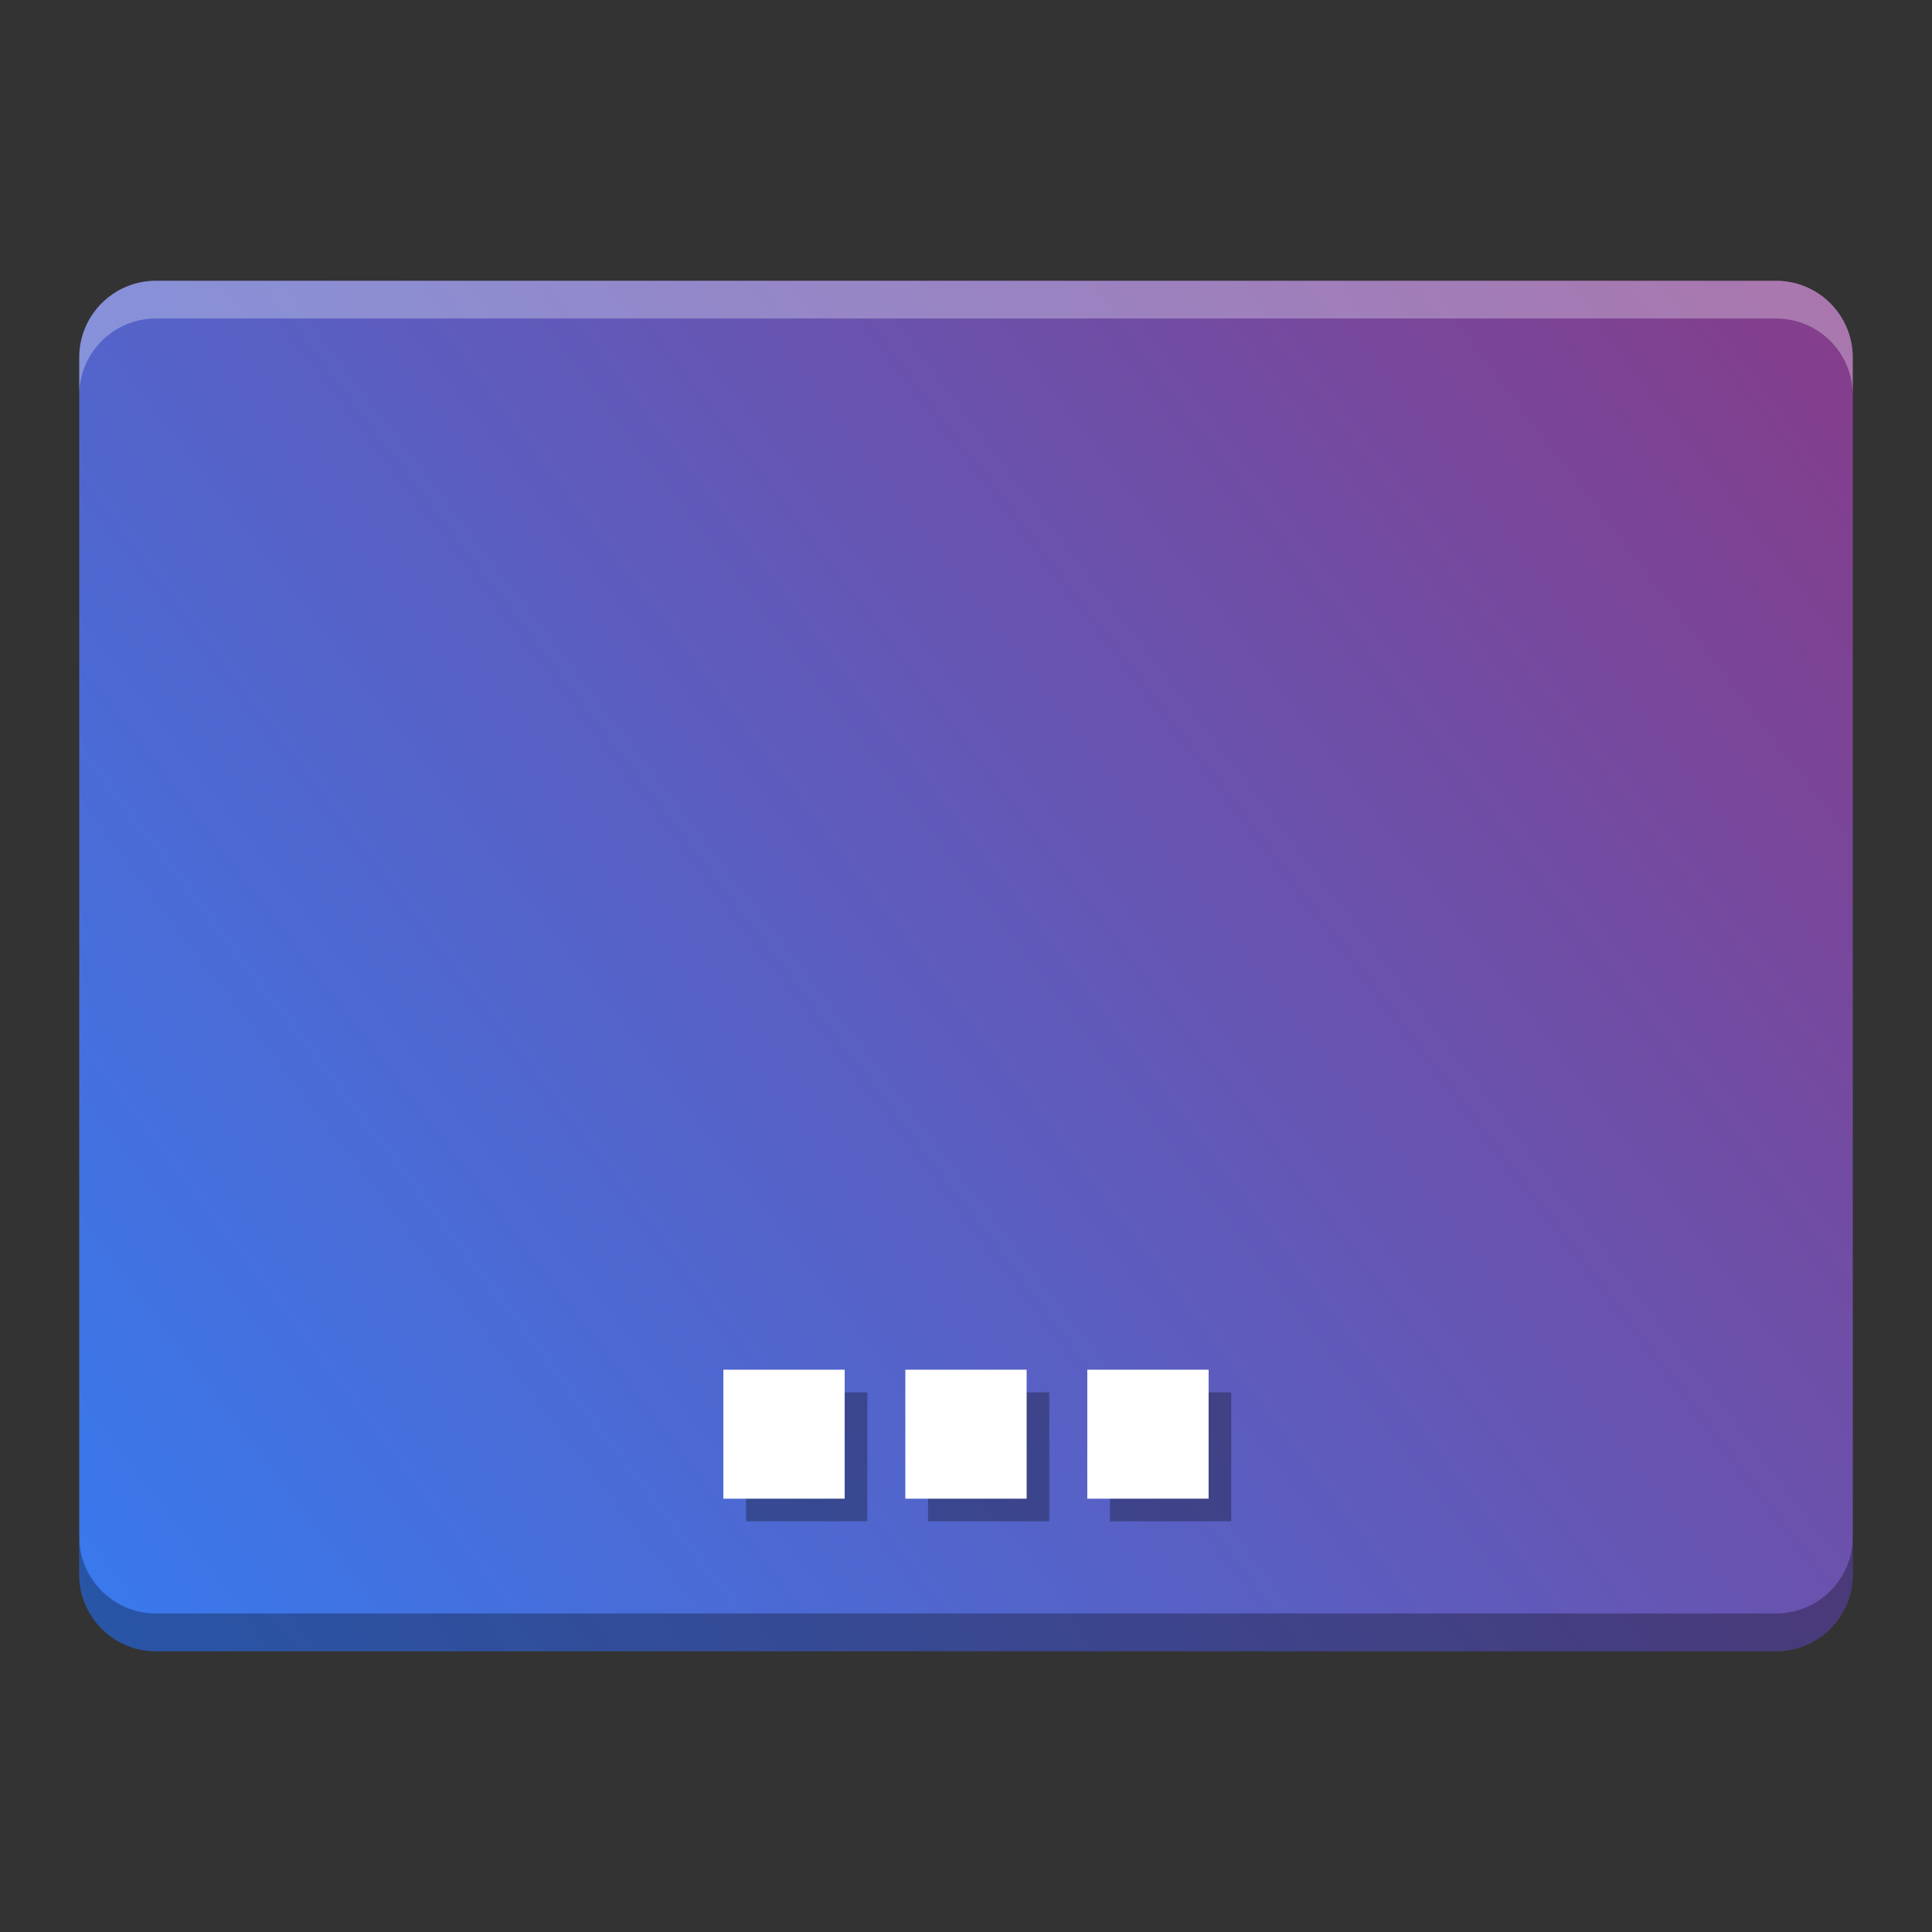 <svg width="384pt" height="384pt" version="1.1" viewBox="0 0 384 384" xmlns="http://www.w3.org/2000/svg" xmlns:xlink="http://www.w3.org/1999/xlink"><rect x="0" y="0" width="384" height="384" fill="#333333" stroke="none"/><defs><linearGradient id="a" x1="11.754" x2="788.42" y1="985.21" y2="392.36" gradientTransform="matrix(.75 0 0 .75 0 -405.27)" gradientUnits="userSpaceOnUse"><stop stop-color="#367bf0" offset="0"/><stop stop-color="#b7164b" stop-opacity=".996" offset="1"/></linearGradient><clipPath><rect width="384" height="384"/></clipPath><clipPath><rect width="384" height="384"/></clipPath><clipPath><rect width="384" height="384"/></clipPath></defs><path d="m30.992 55.805h322.02c8.418 0 15.242 6.824 15.242 15.242v241.91c0 8.414-6.824 15.238-15.242 15.238h-322.02c-8.418 0-15.242-6.824-15.242-15.238v-241.91c0-8.418 6.824-15.242 15.242-15.242z" fill="url(#a)"/><path d="m244.72 276.74h-24.113v25.633h24.113zm-36.168 0h-24.109v25.633h24.109zm-36.164 0h-24.113v25.633h24.113z" opacity=".3"/><path d="m240.22 272.24h-24.113v25.633h24.113zm-36.168 0h-24.109v25.633h24.109zm-36.164 0h-24.113v25.633h24.113z" fill="#fff"/><path transform="scale(.75)" d="m21 407.27v10c0 11.219 9.098 20.316 20.322 20.316h429.36c11.224 0 20.322-9.098 20.322-20.316v-10c0 11.219-9.098 20.316-20.322 20.316h-429.36c-11.224 0-20.322-9.098-20.322-20.316z" opacity=".3" stroke-width="1.333"/><path transform="scale(.75)" d="m41.322 74.406c-11.224 0-20.322 9.098-20.322 20.322v10c0-11.224 9.098-20.322 20.322-20.322h429.36c11.224 0 20.322 9.098 20.322 20.322v-10c0-11.224-9.098-20.322-20.322-20.322h-429.36z" fill="#fff" opacity=".3" stroke-width="1.333"/></svg>
